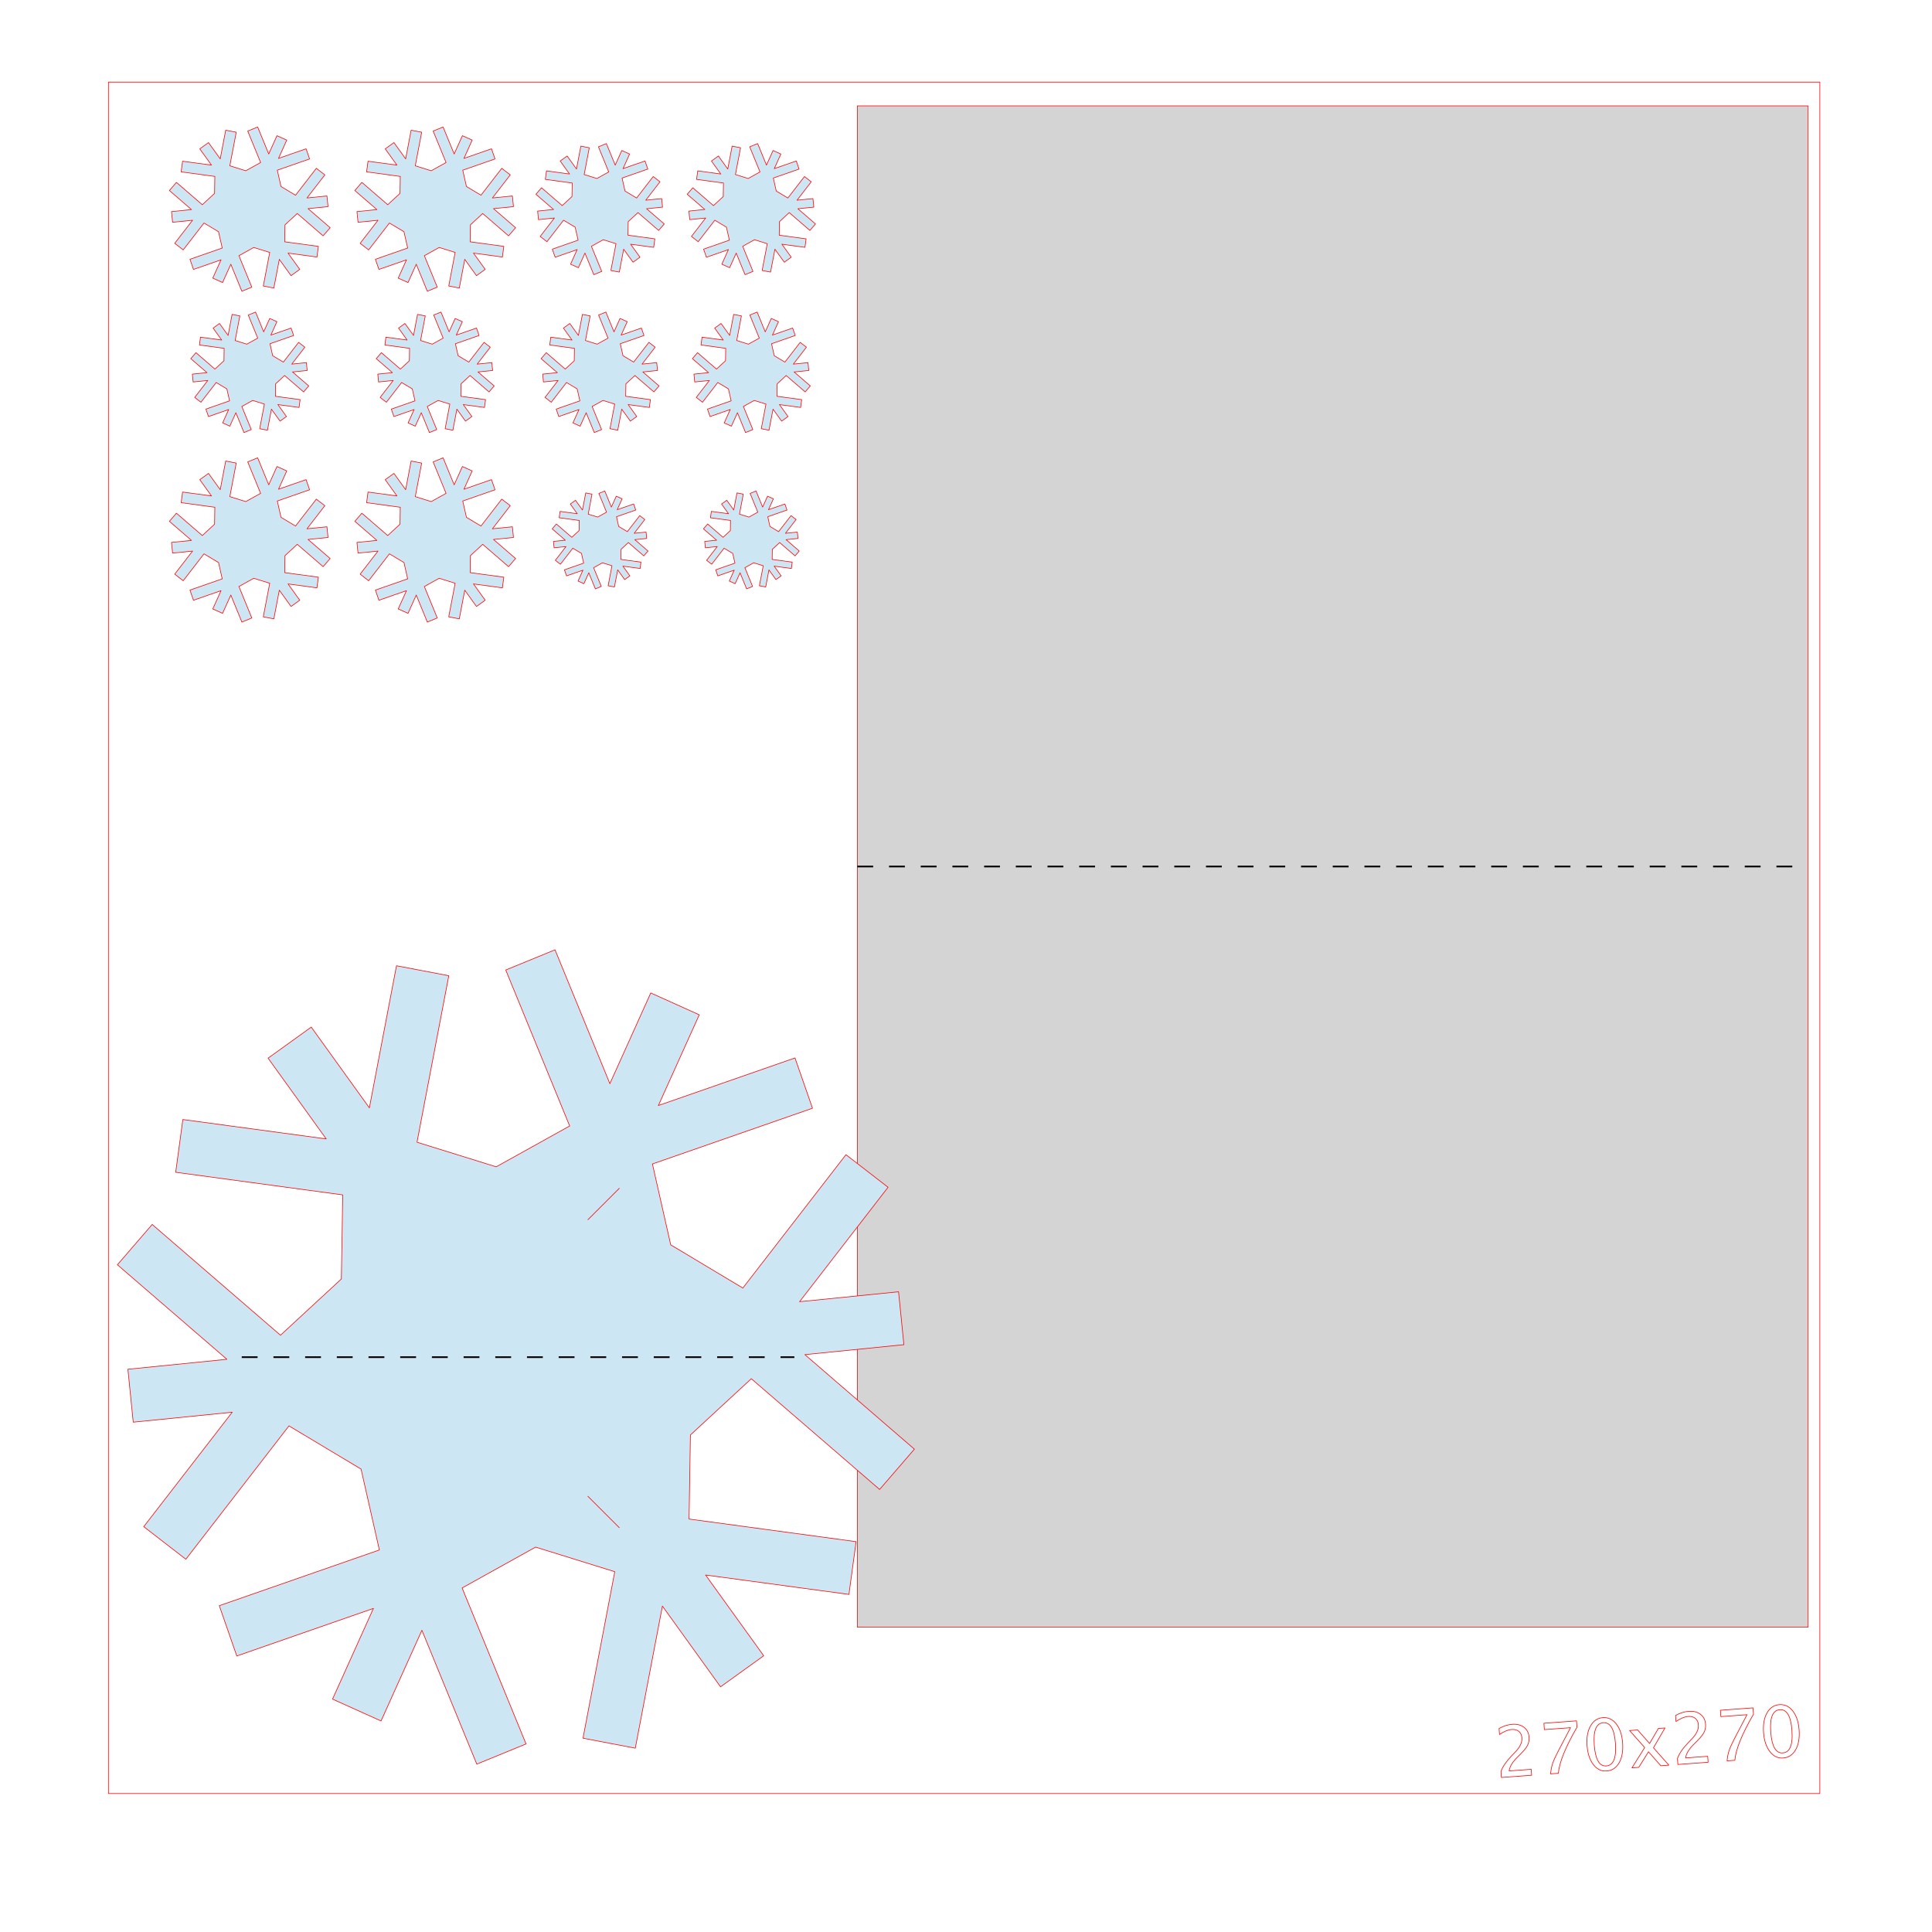 <?xml version="1.0" encoding="UTF-8"?> <svg xmlns="http://www.w3.org/2000/svg" xmlns:xlink="http://www.w3.org/1999/xlink" version="1.1" width="304.8mm" height="304.8mm" viewBox="0 0 304.8 304.8"><defs><path id="path_9c14f57ad1bfe1799d9ee51713fb852a" d="M 285.258 256.705 L 285.258 16.705 L 135.258 16.705 L 135.258 256.705 L 285.258 256.705 Z" fill-rule="evenodd" fill="#D4D4D4" fill-opacity="1" stroke="#FF0000" stroke-opacity="1" stroke-width="0.1" stroke-linecap="round" stroke-linejoin="round"></path><path id="path_9ce7e3e3d6419ddc88a685912b6f0341" d="M 135.258 136.703 L 285.258 136.703" fill-rule="evenodd" fill="#D4D4D4" fill-opacity="1" stroke="#000000" stroke-opacity="1" stroke-width="0.265" stroke-dasharray="2.5 2.5" stroke-dashoffset="0" stroke-linecap="butt" stroke-linejoin="miter"></path><path id="path_9ac410d4fd3bdaa0d8cf99f4bedd2344" d="M 72.905 250.523 L 82.991 275.128 L 75.22 278.314 L 66.563 257.195 L 60.113 271.507 L 52.464 268.06 L 58.913 253.748 L 37.358 261.252 L 34.597 253.321 L 59.851 244.528 L 56.964 231.769 L 45.587 224.953 L 29.321 245.99 L 22.677 240.853 L 36.638 222.796 L 21.019 224.367 L 20.179 216.019 L 35.798 214.448 L 18.522 199.533 L 24.01 193.176 L 44.251 210.651 L 53.858 201.771 L 54.072 188.51 L 27.72 184.942 L 28.847 176.619 L 51.465 179.681 L 42.295 166.94 L 49.105 162.04 L 58.275 174.78 L 62.553 152.361 L 70.803 153.935 L 65.79 180.202 L 78.284 184.082 L 89.875 177.637 L 79.789 153.031 L 87.561 149.846 L 96.217 170.965 L 102.667 156.653 L 110.316 160.1 L 103.867 174.412 L 125.422 166.907 L 128.183 174.839 L 102.929 183.631 L 105.816 196.391 L 117.193 203.207 L 133.459 182.17 L 140.103 187.307 L 126.142 205.363 L 141.761 203.793 L 142.601 212.141 L 126.982 213.711 L 144.258 228.626 L 138.77 234.984 L 118.529 217.509 L 108.922 226.389 L 108.708 239.65 L 135.06 243.218 L 133.933 251.541 L 111.315 248.478 L 120.485 261.219 L 113.675 266.12 L 104.505 253.379 L 100.227 275.799 L 91.977 274.224 L 96.99 247.958 L 84.496 244.078 L 72.905 250.523 Z" fill-rule="evenodd" fill="#CDE6F3" fill-opacity="1" stroke="#FF0000" stroke-opacity="1" stroke-width="0.1" stroke-linecap="round" stroke-linejoin="round"></path><path id="path_8719ca5074c54226ef1f52d733117d86" d="M 38.138 214.111 L 125.321 214.111" fill-rule="evenodd" fill="#CDE6F3" fill-opacity="1" stroke="#000000" stroke-opacity="1" stroke-width="0.265" stroke-dasharray="2.5 2.5" stroke-dashoffset="0" stroke-linecap="butt" stroke-linejoin="miter"></path><path id="path_3d2ff35f73f2b9a4e966084d39e36bf0" d="M 92.75 192.426 L 97.701 187.474" fill-rule="evenodd" fill="none" fill-opacity="1" stroke="#FF0000" stroke-opacity="1" stroke-width="0.1" stroke-linecap="round" stroke-linejoin="round"></path><path id="path_9baa432f499b1bf498b934c34022e6d9" d="M 92.75 236.063 L 97.701 241.014" fill-rule="evenodd" fill="none" fill-opacity="1" stroke="#FF0000" stroke-opacity="1" stroke-width="0.1" stroke-linecap="round" stroke-linejoin="round"></path><path id="path_f4f3f7217dd01a64f0ab33fed5300f2e" d="M 66.949 40.34 L 68.983 45.303 L 67.416 45.945 L 65.67 41.686 L 64.369 44.572 L 62.827 43.877 L 64.127 40.991 L 59.78 42.504 L 59.223 40.904 L 64.316 39.131 L 63.734 36.558 L 61.439 35.183 L 58.159 39.426 L 56.819 38.39 L 59.635 34.748 L 56.484 35.065 L 56.315 33.381 L 59.465 33.065 L 55.981 30.056 L 57.088 28.774 L 61.17 32.299 L 63.108 30.508 L 63.151 27.833 L 57.836 27.114 L 58.063 25.435 L 62.625 26.053 L 60.776 23.483 L 62.149 22.495 L 63.998 25.064 L 64.861 20.543 L 66.525 20.86 L 65.514 26.158 L 68.034 26.94 L 70.372 25.64 L 68.338 20.678 L 69.905 20.035 L 71.651 24.295 L 72.952 21.408 L 74.494 22.103 L 73.194 24.99 L 77.541 23.476 L 78.098 25.076 L 73.005 26.849 L 73.587 29.423 L 75.881 30.797 L 79.162 26.554 L 80.502 27.591 L 77.686 31.232 L 80.836 30.916 L 81.006 32.599 L 77.856 32.916 L 81.34 35.924 L 80.233 37.206 L 76.151 33.682 L 74.213 35.473 L 74.17 38.147 L 79.485 38.867 L 79.257 40.546 L 74.696 39.928 L 76.545 42.498 L 75.172 43.486 L 73.322 40.916 L 72.459 45.438 L 70.796 45.12 L 71.807 39.823 L 69.287 39.04 L 66.949 40.34 Z" fill-rule="evenodd" fill="#CDE6F3" fill-opacity="1" stroke="#FF0000" stroke-opacity="1" stroke-width="0.1" stroke-linecap="round" stroke-linejoin="round"></path><path id="path_caad85c26f0fd450cc77747eb710b367" d="M 117.516 89.562 L 118.728 92.519 L 117.794 92.902 L 116.754 90.364 L 115.979 92.084 L 115.059 91.67 L 115.835 89.95 L 113.244 90.852 L 112.912 89.898 L 115.947 88.842 L 115.6 87.308 L 114.233 86.489 L 112.278 89.017 L 111.479 88.4 L 113.157 86.23 L 111.28 86.418 L 111.179 85.415 L 113.056 85.226 L 110.98 83.434 L 111.64 82.67 L 114.072 84.77 L 115.227 83.703 L 115.253 82.109 L 112.086 81.68 L 112.221 80.68 L 114.939 81.048 L 113.837 79.517 L 114.656 78.928 L 115.758 80.459 L 116.272 77.764 L 117.263 77.954 L 116.661 81.111 L 118.163 81.577 L 119.556 80.802 L 118.344 77.845 L 119.277 77.462 L 120.318 80 L 121.093 78.28 L 122.012 78.695 L 121.237 80.415 L 123.828 79.513 L 124.16 80.466 L 121.124 81.523 L 121.472 83.056 L 122.839 83.875 L 124.794 81.347 L 125.592 81.964 L 123.914 84.135 L 125.791 83.946 L 125.892 84.949 L 124.015 85.138 L 126.092 86.93 L 125.432 87.694 L 122.999 85.594 L 121.845 86.662 L 121.819 88.255 L 124.986 88.684 L 124.851 89.684 L 122.132 89.316 L 123.234 90.848 L 122.416 91.437 L 121.314 89.905 L 120.8 92.6 L 119.808 92.411 L 120.411 89.254 L 118.909 88.787 L 117.516 89.562 Z" fill-rule="evenodd" fill="#CDE6F3" fill-opacity="1" stroke="#FF0000" stroke-opacity="1" stroke-width="0.1" stroke-linecap="round" stroke-linejoin="round"></path><path id="path_67e18d4aef486f20b4e19de809f67ac2" d="M 67.405 64.128 L 68.897 67.769 L 67.747 68.241 L 66.466 65.116 L 65.512 67.233 L 64.38 66.723 L 65.335 64.606 L 62.145 65.716 L 61.736 64.542 L 65.473 63.241 L 65.046 61.353 L 63.363 60.345 L 60.956 63.458 L 59.973 62.698 L 62.038 60.026 L 59.727 60.258 L 59.603 59.023 L 61.914 58.79 L 59.358 56.583 L 60.17 55.643 L 63.165 58.229 L 64.586 56.915 L 64.618 54.952 L 60.719 54.424 L 60.886 53.193 L 64.232 53.646 L 62.876 51.761 L 63.883 51.036 L 65.24 52.921 L 65.873 49.603 L 67.094 49.836 L 66.352 53.723 L 68.201 54.297 L 69.916 53.343 L 68.424 49.703 L 69.573 49.231 L 70.854 52.356 L 71.809 50.239 L 72.941 50.749 L 71.986 52.866 L 75.176 51.756 L 75.584 52.929 L 71.848 54.23 L 72.275 56.118 L 73.958 57.127 L 76.365 54.014 L 77.348 54.774 L 75.282 57.446 L 77.594 57.214 L 77.718 58.449 L 75.407 58.681 L 77.963 60.888 L 77.151 61.829 L 74.156 59.243 L 72.734 60.557 L 72.703 62.52 L 76.602 63.047 L 76.435 64.279 L 73.088 63.826 L 74.445 65.711 L 73.438 66.436 L 72.081 64.551 L 71.448 67.869 L 70.227 67.636 L 70.969 63.749 L 69.12 63.175 L 67.405 64.128 Z" fill-rule="evenodd" fill="#CDE6F3" fill-opacity="1" stroke="#FF0000" stroke-opacity="1" stroke-width="0.1" stroke-linecap="round" stroke-linejoin="round"></path><path id="path_0a54cfbc903dd6d367222dbb05ab6026" d="M 93.306 38.856 L 94.929 42.817 L 93.679 43.33 L 92.285 39.93 L 91.247 42.234 L 90.016 41.679 L 91.054 39.376 L 87.584 40.584 L 87.139 39.307 L 91.205 37.892 L 90.74 35.838 L 88.909 34.74 L 86.29 38.127 L 85.221 37.3 L 87.468 34.393 L 84.954 34.646 L 84.819 33.302 L 87.333 33.05 L 84.552 30.649 L 85.435 29.625 L 88.694 32.438 L 90.24 31.009 L 90.274 28.874 L 86.033 28.3 L 86.214 26.96 L 89.855 27.453 L 88.379 25.402 L 89.475 24.613 L 90.951 26.664 L 91.64 23.055 L 92.968 23.309 L 92.161 27.537 L 94.172 28.161 L 96.038 27.124 L 94.414 23.163 L 95.665 22.651 L 97.059 26.05 L 98.097 23.746 L 99.328 24.301 L 98.29 26.605 L 101.76 25.397 L 102.204 26.674 L 98.139 28.089 L 98.604 30.143 L 100.435 31.24 L 103.053 27.854 L 104.123 28.681 L 101.876 31.587 L 104.39 31.334 L 104.525 32.678 L 102.011 32.931 L 104.792 35.332 L 103.908 36.355 L 100.65 33.542 L 99.104 34.972 L 99.069 37.106 L 103.311 37.681 L 103.129 39.02 L 99.489 38.527 L 100.965 40.578 L 99.869 41.367 L 98.393 39.316 L 97.704 42.925 L 96.376 42.672 L 97.183 38.444 L 95.172 37.819 L 93.306 38.856 Z" fill-rule="evenodd" fill="#CDE6F3" fill-opacity="1" stroke="#FF0000" stroke-opacity="1" stroke-width="0.1" stroke-linecap="round" stroke-linejoin="round"></path><path id="path_6946962bb67fa9ee0459e2f3577b72af" d="M 37.694 40.34 L 39.728 45.303 L 38.161 45.945 L 36.415 41.686 L 35.114 44.572 L 33.572 43.877 L 34.872 40.991 L 30.525 42.504 L 29.968 40.904 L 35.061 39.131 L 34.479 36.558 L 32.185 35.183 L 28.904 39.426 L 27.564 38.39 L 30.38 34.748 L 27.23 35.065 L 27.06 33.381 L 30.21 33.065 L 26.726 30.056 L 27.833 28.774 L 31.915 32.299 L 33.853 30.508 L 33.896 27.833 L 28.581 27.114 L 28.808 25.435 L 33.37 26.053 L 31.521 23.483 L 32.894 22.495 L 34.744 25.064 L 35.606 20.543 L 37.27 20.86 L 36.259 26.158 L 38.779 26.94 L 41.117 25.64 L 39.083 20.678 L 40.65 20.035 L 42.396 24.295 L 43.697 21.408 L 45.239 22.103 L 43.939 24.99 L 48.286 23.476 L 48.843 25.076 L 43.75 26.849 L 44.332 29.423 L 46.627 30.797 L 49.907 26.554 L 51.247 27.591 L 48.431 31.232 L 51.581 30.916 L 51.751 32.599 L 48.601 32.916 L 52.085 35.924 L 50.978 37.206 L 46.896 33.682 L 44.958 35.473 L 44.915 38.147 L 50.23 38.867 L 50.003 40.546 L 45.441 39.928 L 47.29 42.498 L 45.917 43.486 L 44.068 40.916 L 43.205 45.438 L 41.541 45.12 L 42.552 39.823 L 40.032 39.04 L 37.694 40.34 Z" fill-rule="evenodd" fill="#CDE6F3" fill-opacity="1" stroke="#FF0000" stroke-opacity="1" stroke-width="0.1" stroke-linecap="round" stroke-linejoin="round"></path><path id="path_d570c587c7444fc106080c20553cad97" d="M 38.15 64.128 L 39.642 67.769 L 38.493 68.241 L 37.212 65.116 L 36.257 67.233 L 35.125 66.723 L 36.08 64.606 L 32.89 65.716 L 32.482 64.542 L 36.218 63.241 L 35.791 61.353 L 34.108 60.345 L 31.701 63.458 L 30.718 62.698 L 32.784 60.026 L 30.472 60.258 L 30.348 59.023 L 32.659 58.79 L 30.103 56.583 L 30.915 55.643 L 33.91 58.229 L 35.332 56.915 L 35.363 54.952 L 31.464 54.424 L 31.631 53.193 L 34.978 53.646 L 33.621 51.761 L 34.628 51.036 L 35.985 52.921 L 36.618 49.603 L 37.839 49.836 L 37.097 53.723 L 38.946 54.297 L 40.661 53.343 L 39.169 49.703 L 40.319 49.231 L 41.6 52.356 L 42.554 50.239 L 43.686 50.749 L 42.731 52.866 L 45.921 51.756 L 46.33 52.929 L 42.593 54.23 L 43.02 56.118 L 44.703 57.127 L 47.11 54.014 L 48.093 54.774 L 46.028 57.446 L 48.339 57.214 L 48.463 58.449 L 46.152 58.681 L 48.708 60.888 L 47.896 61.829 L 44.901 59.243 L 43.48 60.557 L 43.448 62.52 L 47.347 63.047 L 47.18 64.279 L 43.834 63.826 L 45.19 65.711 L 44.183 66.436 L 42.826 64.551 L 42.193 67.869 L 40.972 67.636 L 41.714 63.749 L 39.865 63.175 L 38.15 64.128 Z" fill-rule="evenodd" fill="#CDE6F3" fill-opacity="1" stroke="#FF0000" stroke-opacity="1" stroke-width="0.1" stroke-linecap="round" stroke-linejoin="round"></path><path id="path_45e755a67e8ca960ced1ca377c7b7e70" d="M 66.949 92.532 L 68.983 97.495 L 67.416 98.137 L 65.67 93.878 L 64.369 96.764 L 62.827 96.069 L 64.127 93.183 L 59.78 94.696 L 59.223 93.096 L 64.316 91.323 L 63.734 88.75 L 61.439 87.375 L 58.159 91.618 L 56.819 90.582 L 59.635 86.94 L 56.484 87.257 L 56.315 85.573 L 59.465 85.256 L 55.981 82.248 L 57.088 80.966 L 61.17 84.491 L 63.108 82.7 L 63.151 80.025 L 57.836 79.305 L 58.063 77.627 L 62.625 78.245 L 60.776 75.675 L 62.149 74.686 L 63.998 77.256 L 64.861 72.734 L 66.525 73.052 L 65.514 78.35 L 68.034 79.132 L 70.372 77.832 L 68.338 72.87 L 69.905 72.227 L 71.651 76.487 L 72.952 73.6 L 74.494 74.295 L 73.194 77.182 L 77.541 75.668 L 78.098 77.268 L 73.005 79.041 L 73.587 81.615 L 75.881 82.989 L 79.162 78.746 L 80.502 79.782 L 77.686 83.424 L 80.836 83.107 L 81.006 84.791 L 77.856 85.108 L 81.34 88.116 L 80.233 89.398 L 76.151 85.874 L 74.213 87.665 L 74.17 90.339 L 79.485 91.059 L 79.257 92.737 L 74.696 92.12 L 76.545 94.689 L 75.172 95.678 L 73.322 93.108 L 72.459 97.63 L 70.796 97.312 L 71.807 92.015 L 69.287 91.232 L 66.949 92.532 Z" fill-rule="evenodd" fill="#CDE6F3" fill-opacity="1" stroke="#FF0000" stroke-opacity="1" stroke-width="0.1" stroke-linecap="round" stroke-linejoin="round"></path><path id="path_8c15d860061bcf9539aea7e5a455d936" d="M 93.652 89.562 L 94.864 92.519 L 93.93 92.902 L 92.89 90.364 L 92.115 92.084 L 91.195 91.67 L 91.97 89.95 L 89.38 90.852 L 89.048 89.898 L 92.083 88.842 L 91.736 87.308 L 90.369 86.489 L 88.414 89.017 L 87.615 88.4 L 89.293 86.23 L 87.416 86.418 L 87.315 85.415 L 89.192 85.226 L 87.116 83.434 L 87.776 82.67 L 90.208 84.77 L 91.363 83.703 L 91.389 82.109 L 88.222 81.68 L 88.357 80.68 L 91.075 81.048 L 89.973 79.517 L 90.792 78.928 L 91.894 80.459 L 92.408 77.764 L 93.399 77.954 L 92.797 81.111 L 94.298 81.577 L 95.692 80.802 L 94.479 77.845 L 95.413 77.462 L 96.454 80 L 97.229 78.28 L 98.148 78.695 L 97.373 80.415 L 99.964 79.513 L 100.296 80.466 L 97.26 81.523 L 97.607 83.056 L 98.975 83.875 L 100.93 81.347 L 101.728 81.964 L 100.05 84.135 L 101.927 83.946 L 102.028 84.949 L 100.151 85.138 L 102.228 86.93 L 101.568 87.694 L 99.135 85.594 L 97.981 86.662 L 97.955 88.255 L 101.122 88.684 L 100.987 89.684 L 98.268 89.316 L 99.37 90.848 L 98.552 91.437 L 97.45 89.905 L 96.936 92.6 L 95.944 92.411 L 96.547 89.254 L 95.045 88.787 L 93.652 89.562 Z" fill-rule="evenodd" fill="#CDE6F3" fill-opacity="1" stroke="#FF0000" stroke-opacity="1" stroke-width="0.1" stroke-linecap="round" stroke-linejoin="round"></path><path id="path_6e724797719ff084633ebf4441c2057d" d="M 117.28 64.128 L 118.773 67.769 L 117.623 68.241 L 116.342 65.116 L 115.388 67.233 L 114.256 66.723 L 115.21 64.606 L 112.02 65.716 L 111.612 64.542 L 115.349 63.241 L 114.921 61.353 L 113.238 60.345 L 110.831 63.458 L 109.848 62.698 L 111.914 60.026 L 109.603 60.258 L 109.478 59.023 L 111.79 58.79 L 109.233 56.583 L 110.045 55.643 L 113.04 58.228 L 114.462 56.915 L 114.494 54.952 L 110.594 54.424 L 110.761 53.193 L 114.108 53.646 L 112.751 51.761 L 113.759 51.035 L 115.115 52.921 L 115.749 49.603 L 116.969 49.836 L 116.228 53.723 L 118.076 54.297 L 119.791 53.343 L 118.299 49.703 L 119.449 49.231 L 120.73 52.356 L 121.684 50.238 L 122.816 50.749 L 121.862 52.866 L 125.051 51.756 L 125.46 52.929 L 121.723 54.23 L 122.15 56.118 L 123.834 57.127 L 126.24 54.014 L 127.224 54.774 L 125.158 57.446 L 127.469 57.214 L 127.593 58.449 L 125.282 58.681 L 127.838 60.888 L 127.026 61.829 L 124.031 59.243 L 122.61 60.557 L 122.578 62.52 L 126.477 63.047 L 126.311 64.279 L 122.964 63.826 L 124.321 65.711 L 123.313 66.436 L 121.956 64.551 L 121.323 67.868 L 120.102 67.636 L 120.844 63.749 L 118.995 63.175 L 117.28 64.128 Z" fill-rule="evenodd" fill="#CDE6F3" fill-opacity="1" stroke="#FF0000" stroke-opacity="1" stroke-width="0.1" stroke-linecap="round" stroke-linejoin="round"></path><path id="path_4e9185342d3fd382fbb03a34505b32ad" d="M 117.17 38.856 L 118.793 42.817 L 117.543 43.33 L 116.149 39.93 L 115.111 42.234 L 113.88 41.679 L 114.918 39.376 L 111.448 40.584 L 111.004 39.307 L 115.069 37.892 L 114.604 35.838 L 112.773 34.74 L 110.154 38.127 L 109.085 37.3 L 111.332 34.393 L 108.818 34.646 L 108.683 33.302 L 111.197 33.05 L 108.416 30.649 L 109.299 29.625 L 112.558 32.438 L 114.104 31.009 L 114.138 28.874 L 109.897 28.3 L 110.078 26.96 L 113.719 27.453 L 112.243 25.402 L 113.339 24.613 L 114.815 26.664 L 115.504 23.055 L 116.832 23.309 L 116.025 27.537 L 118.036 28.161 L 119.902 27.124 L 118.278 23.163 L 119.529 22.651 L 120.922 26.05 L 121.961 23.746 L 123.192 24.301 L 122.154 26.605 L 125.624 25.397 L 126.068 26.674 L 122.003 28.089 L 122.468 30.143 L 124.299 31.24 L 126.917 27.854 L 127.987 28.681 L 125.74 31.587 L 128.254 31.334 L 128.389 32.678 L 125.875 32.931 L 128.656 35.332 L 127.772 36.355 L 124.514 33.542 L 122.968 34.972 L 122.933 37.106 L 127.175 37.681 L 126.994 39.02 L 123.353 38.527 L 124.829 40.578 L 123.733 41.367 L 122.257 39.316 L 121.568 42.925 L 120.24 42.672 L 121.047 38.444 L 119.036 37.819 L 117.17 38.856 Z" fill-rule="evenodd" fill="#CDE6F3" fill-opacity="1" stroke="#FF0000" stroke-opacity="1" stroke-width="0.1" stroke-linecap="round" stroke-linejoin="round"></path><path id="path_d33ecf30ba6e1cf64797017d1d6e5a65" d="M 37.694 92.532 L 39.728 97.495 L 38.161 98.137 L 36.415 93.878 L 35.114 96.764 L 33.572 96.069 L 34.872 93.183 L 30.525 94.696 L 29.968 93.096 L 35.061 91.323 L 34.479 88.75 L 32.185 87.375 L 28.904 91.618 L 27.564 90.582 L 30.38 86.94 L 27.23 87.257 L 27.06 85.573 L 30.21 85.256 L 26.726 82.248 L 27.833 80.966 L 31.915 84.491 L 33.853 82.7 L 33.896 80.025 L 28.581 79.305 L 28.808 77.627 L 33.37 78.245 L 31.521 75.675 L 32.894 74.686 L 34.744 77.256 L 35.607 72.734 L 37.27 73.052 L 36.259 78.35 L 38.779 79.132 L 41.117 77.832 L 39.083 72.87 L 40.65 72.227 L 42.396 76.487 L 43.697 73.6 L 45.239 74.295 L 43.939 77.182 L 48.286 75.668 L 48.843 77.268 L 43.75 79.041 L 44.332 81.615 L 46.627 82.989 L 49.907 78.746 L 51.247 79.782 L 48.431 83.424 L 51.581 83.107 L 51.751 84.791 L 48.601 85.108 L 52.085 88.116 L 50.978 89.398 L 46.896 85.874 L 44.958 87.665 L 44.915 90.339 L 50.23 91.059 L 50.003 92.737 L 45.441 92.12 L 47.29 94.689 L 45.917 95.678 L 44.068 93.108 L 43.205 97.63 L 41.541 97.312 L 42.552 92.015 L 40.032 91.232 L 37.694 92.532 Z" fill-rule="evenodd" fill="#CDE6F3" fill-opacity="1" stroke="#FF0000" stroke-opacity="1" stroke-width="0.1" stroke-linecap="round" stroke-linejoin="round"></path><path id="path_97fae7ff099ef50e7ef5cbb41fa0bd85" d="M 93.416 64.128 L 94.909 67.769 L 93.759 68.241 L 92.478 65.116 L 91.523 67.233 L 90.392 66.723 L 91.346 64.606 L 88.156 65.716 L 87.748 64.542 L 91.485 63.241 L 91.057 61.353 L 89.374 60.345 L 86.967 63.458 L 85.984 62.698 L 88.05 60.026 L 85.739 60.258 L 85.614 59.023 L 87.926 58.79 L 85.369 56.583 L 86.181 55.643 L 89.176 58.228 L 90.598 56.915 L 90.63 54.952 L 86.73 54.424 L 86.897 53.193 L 90.244 53.646 L 88.887 51.761 L 89.895 51.035 L 91.251 52.921 L 91.885 49.603 L 93.105 49.836 L 92.364 53.723 L 94.212 54.297 L 95.927 53.343 L 94.435 49.703 L 95.585 49.231 L 96.866 52.356 L 97.82 50.238 L 98.952 50.749 L 97.998 52.866 L 101.187 51.756 L 101.596 52.929 L 97.859 54.23 L 98.286 56.118 L 99.97 57.127 L 102.376 54.014 L 103.36 54.774 L 101.294 57.446 L 103.605 57.214 L 103.729 58.449 L 101.418 58.681 L 103.974 60.888 L 103.162 61.829 L 100.167 59.243 L 98.746 60.557 L 98.714 62.52 L 102.613 63.047 L 102.447 64.279 L 99.1 63.826 L 100.457 65.711 L 99.449 66.436 L 98.092 64.551 L 97.459 67.868 L 96.238 67.636 L 96.98 63.749 L 95.131 63.175 L 93.416 64.128 Z" fill-rule="evenodd" fill="#CDE6F3" fill-opacity="1" stroke="#FF0000" stroke-opacity="1" stroke-width="0.1" stroke-linecap="round" stroke-linejoin="round"></path><path id="path_5fa71a50f9254a4c002542a4eadd89f3" d="M 287.106 12.953 L 287.106 282.952 L 17.106 282.952 L 17.106 12.953 L 287.106 12.953 Z M 255.945 274.504 C 255.812 273.464 255.495 272.625 254.995 271.985 C 254.424 271.254 253.718 270.919 252.877 270.981 C 252.036 271.043 251.386 271.478 250.928 272.285 C 250.47 273.091 250.288 274.127 250.381 275.391 C 250.473 276.644 250.803 277.64 251.372 278.381 C 251.94 279.121 252.637 279.461 253.464 279.4 C 254.327 279.337 254.988 278.902 255.446 278.097 C 255.904 277.292 256.085 276.247 255.991 274.961 C 255.979 274.805 255.964 274.652 255.945 274.504 Z M 271.414 269.817 L 271.488 270.819 L 275.615 270.515 L 273.687 274.197 C 273.254 275.027 272.958 275.677 272.798 276.147 C 272.639 276.616 272.529 277.166 272.471 277.799 L 273.7 277.708 C 273.824 276.044 274.802 273.621 276.634 270.44 L 276.56 269.438 L 271.414 269.817 Z M 268.64 273.628 C 268.714 273.519 268.777 273.416 268.827 273.319 C 269.029 272.93 269.112 272.495 269.077 272.015 C 269.028 271.347 268.761 270.828 268.276 270.457 C 267.791 270.086 267.173 269.928 266.422 269.983 C 265.722 270.035 265.028 270.255 264.342 270.643 L 264.411 271.586 C 265.134 271.1 265.774 270.837 266.33 270.796 C 266.799 270.762 267.178 270.863 267.466 271.099 C 267.753 271.336 267.914 271.678 267.947 272.126 C 267.998 272.826 267.657 273.561 266.922 274.33 L 266.351 274.923 C 265.467 275.848 264.897 276.685 264.64 277.433 L 264.709 278.37 L 269.481 278.019 L 269.412 277.082 L 265.93 277.339 C 266.014 276.668 266.458 275.938 267.26 275.149 L 267.646 274.767 C 268.085 274.335 268.416 273.955 268.64 273.628 Z M 283.29 276.046 C 283.748 275.241 283.929 274.196 283.835 272.91 C 283.742 271.657 283.411 270.665 282.839 269.934 C 282.268 269.203 281.562 268.868 280.721 268.93 C 279.879 268.992 279.23 269.427 278.772 270.234 C 278.314 271.041 278.132 272.076 278.225 273.34 C 278.317 274.593 278.647 275.589 279.216 276.33 C 279.784 277.07 280.481 277.41 281.308 277.349 C 282.171 277.286 282.832 276.851 283.29 276.046 Z M 260.856 275.741 L 262.673 272.607 L 261.633 272.683 L 260.245 275.062 L 258.362 272.924 L 257.094 273.017 L 259.476 275.701 L 257.463 278.904 L 258.535 278.825 L 260.075 276.37 L 262.018 278.569 L 263.285 278.475 L 260.856 275.741 Z M 245.856 279.759 C 245.98 278.094 246.958 275.672 248.79 272.491 L 248.716 271.489 L 243.571 271.868 L 243.644 272.87 L 247.771 272.566 L 245.843 276.248 C 245.41 277.078 245.114 277.728 244.954 278.197 C 244.795 278.666 244.685 279.217 244.627 279.85 L 245.856 279.759 Z M 240.796 275.679 C 240.87 275.57 240.933 275.467 240.983 275.37 C 241.185 274.981 241.268 274.546 241.233 274.066 C 241.184 273.398 240.917 272.879 240.432 272.508 C 239.947 272.137 239.329 271.979 238.578 272.034 C 237.878 272.086 237.184 272.306 236.498 272.694 L 236.567 273.636 C 237.29 273.151 237.93 272.888 238.486 272.847 C 238.955 272.812 239.334 272.913 239.622 273.15 C 239.91 273.387 240.07 273.729 240.103 274.176 C 240.155 274.877 239.813 275.612 239.078 276.381 L 238.507 276.973 C 237.624 277.899 237.054 278.736 236.797 279.484 L 236.865 280.421 L 241.637 280.07 L 241.568 279.133 L 238.085 279.389 C 238.17 278.719 238.614 277.989 239.416 277.2 L 239.802 276.818 C 240.241 276.385 240.572 276.006 240.796 275.679 Z M 254.526 277.853 C 254.28 278.313 253.91 278.561 253.416 278.598 C 252.318 278.679 251.686 277.582 251.518 275.307 C 251.351 273.039 251.824 271.865 252.936 271.783 C 254.052 271.701 254.692 272.782 254.857 275.028 C 254.953 276.32 254.842 277.262 254.526 277.853 Z M 282.37 275.802 C 282.125 276.262 281.755 276.51 281.26 276.547 C 280.162 276.628 279.53 275.531 279.362 273.256 C 279.195 270.988 279.668 269.814 280.78 269.732 C 281.896 269.65 282.536 270.732 282.702 272.978 C 282.797 274.269 282.686 275.211 282.37 275.802 Z" fill-rule="evenodd" fill="none" fill-opacity="1" stroke="#FF0000" stroke-opacity="1" stroke-width="0.1" stroke-linecap="round" stroke-linejoin="round"></path></defs><g><g><g><g><use xlink:href="#path_9c14f57ad1bfe1799d9ee51713fb852a"></use></g></g></g><g><g><g><use xlink:href="#path_9ce7e3e3d6419ddc88a685912b6f0341"></use></g></g></g></g><g><g><use xlink:href="#path_9ac410d4fd3bdaa0d8cf99f4bedd2344"></use></g><g><g><g><use xlink:href="#path_8719ca5074c54226ef1f52d733117d86"></use></g></g></g><g><g><use xlink:href="#path_3d2ff35f73f2b9a4e966084d39e36bf0"></use></g><g><use xlink:href="#path_9baa432f499b1bf498b934c34022e6d9"></use></g></g></g><g><use xlink:href="#path_f4f3f7217dd01a64f0ab33fed5300f2e"></use></g><g><use xlink:href="#path_caad85c26f0fd450cc77747eb710b367"></use></g><g><use xlink:href="#path_67e18d4aef486f20b4e19de809f67ac2"></use></g><g><use xlink:href="#path_0a54cfbc903dd6d367222dbb05ab6026"></use></g><g><use xlink:href="#path_6946962bb67fa9ee0459e2f3577b72af"></use></g><g><use xlink:href="#path_d570c587c7444fc106080c20553cad97"></use></g><g><use xlink:href="#path_45e755a67e8ca960ced1ca377c7b7e70"></use></g><g><use xlink:href="#path_8c15d860061bcf9539aea7e5a455d936"></use></g><g><use xlink:href="#path_6e724797719ff084633ebf4441c2057d"></use></g><g><use xlink:href="#path_4e9185342d3fd382fbb03a34505b32ad"></use></g><g><use xlink:href="#path_d33ecf30ba6e1cf64797017d1d6e5a65"></use></g><g><use xlink:href="#path_97fae7ff099ef50e7ef5cbb41fa0bd85"></use></g><g><g><g><use xlink:href="#path_5fa71a50f9254a4c002542a4eadd89f3"></use></g></g></g></svg> 